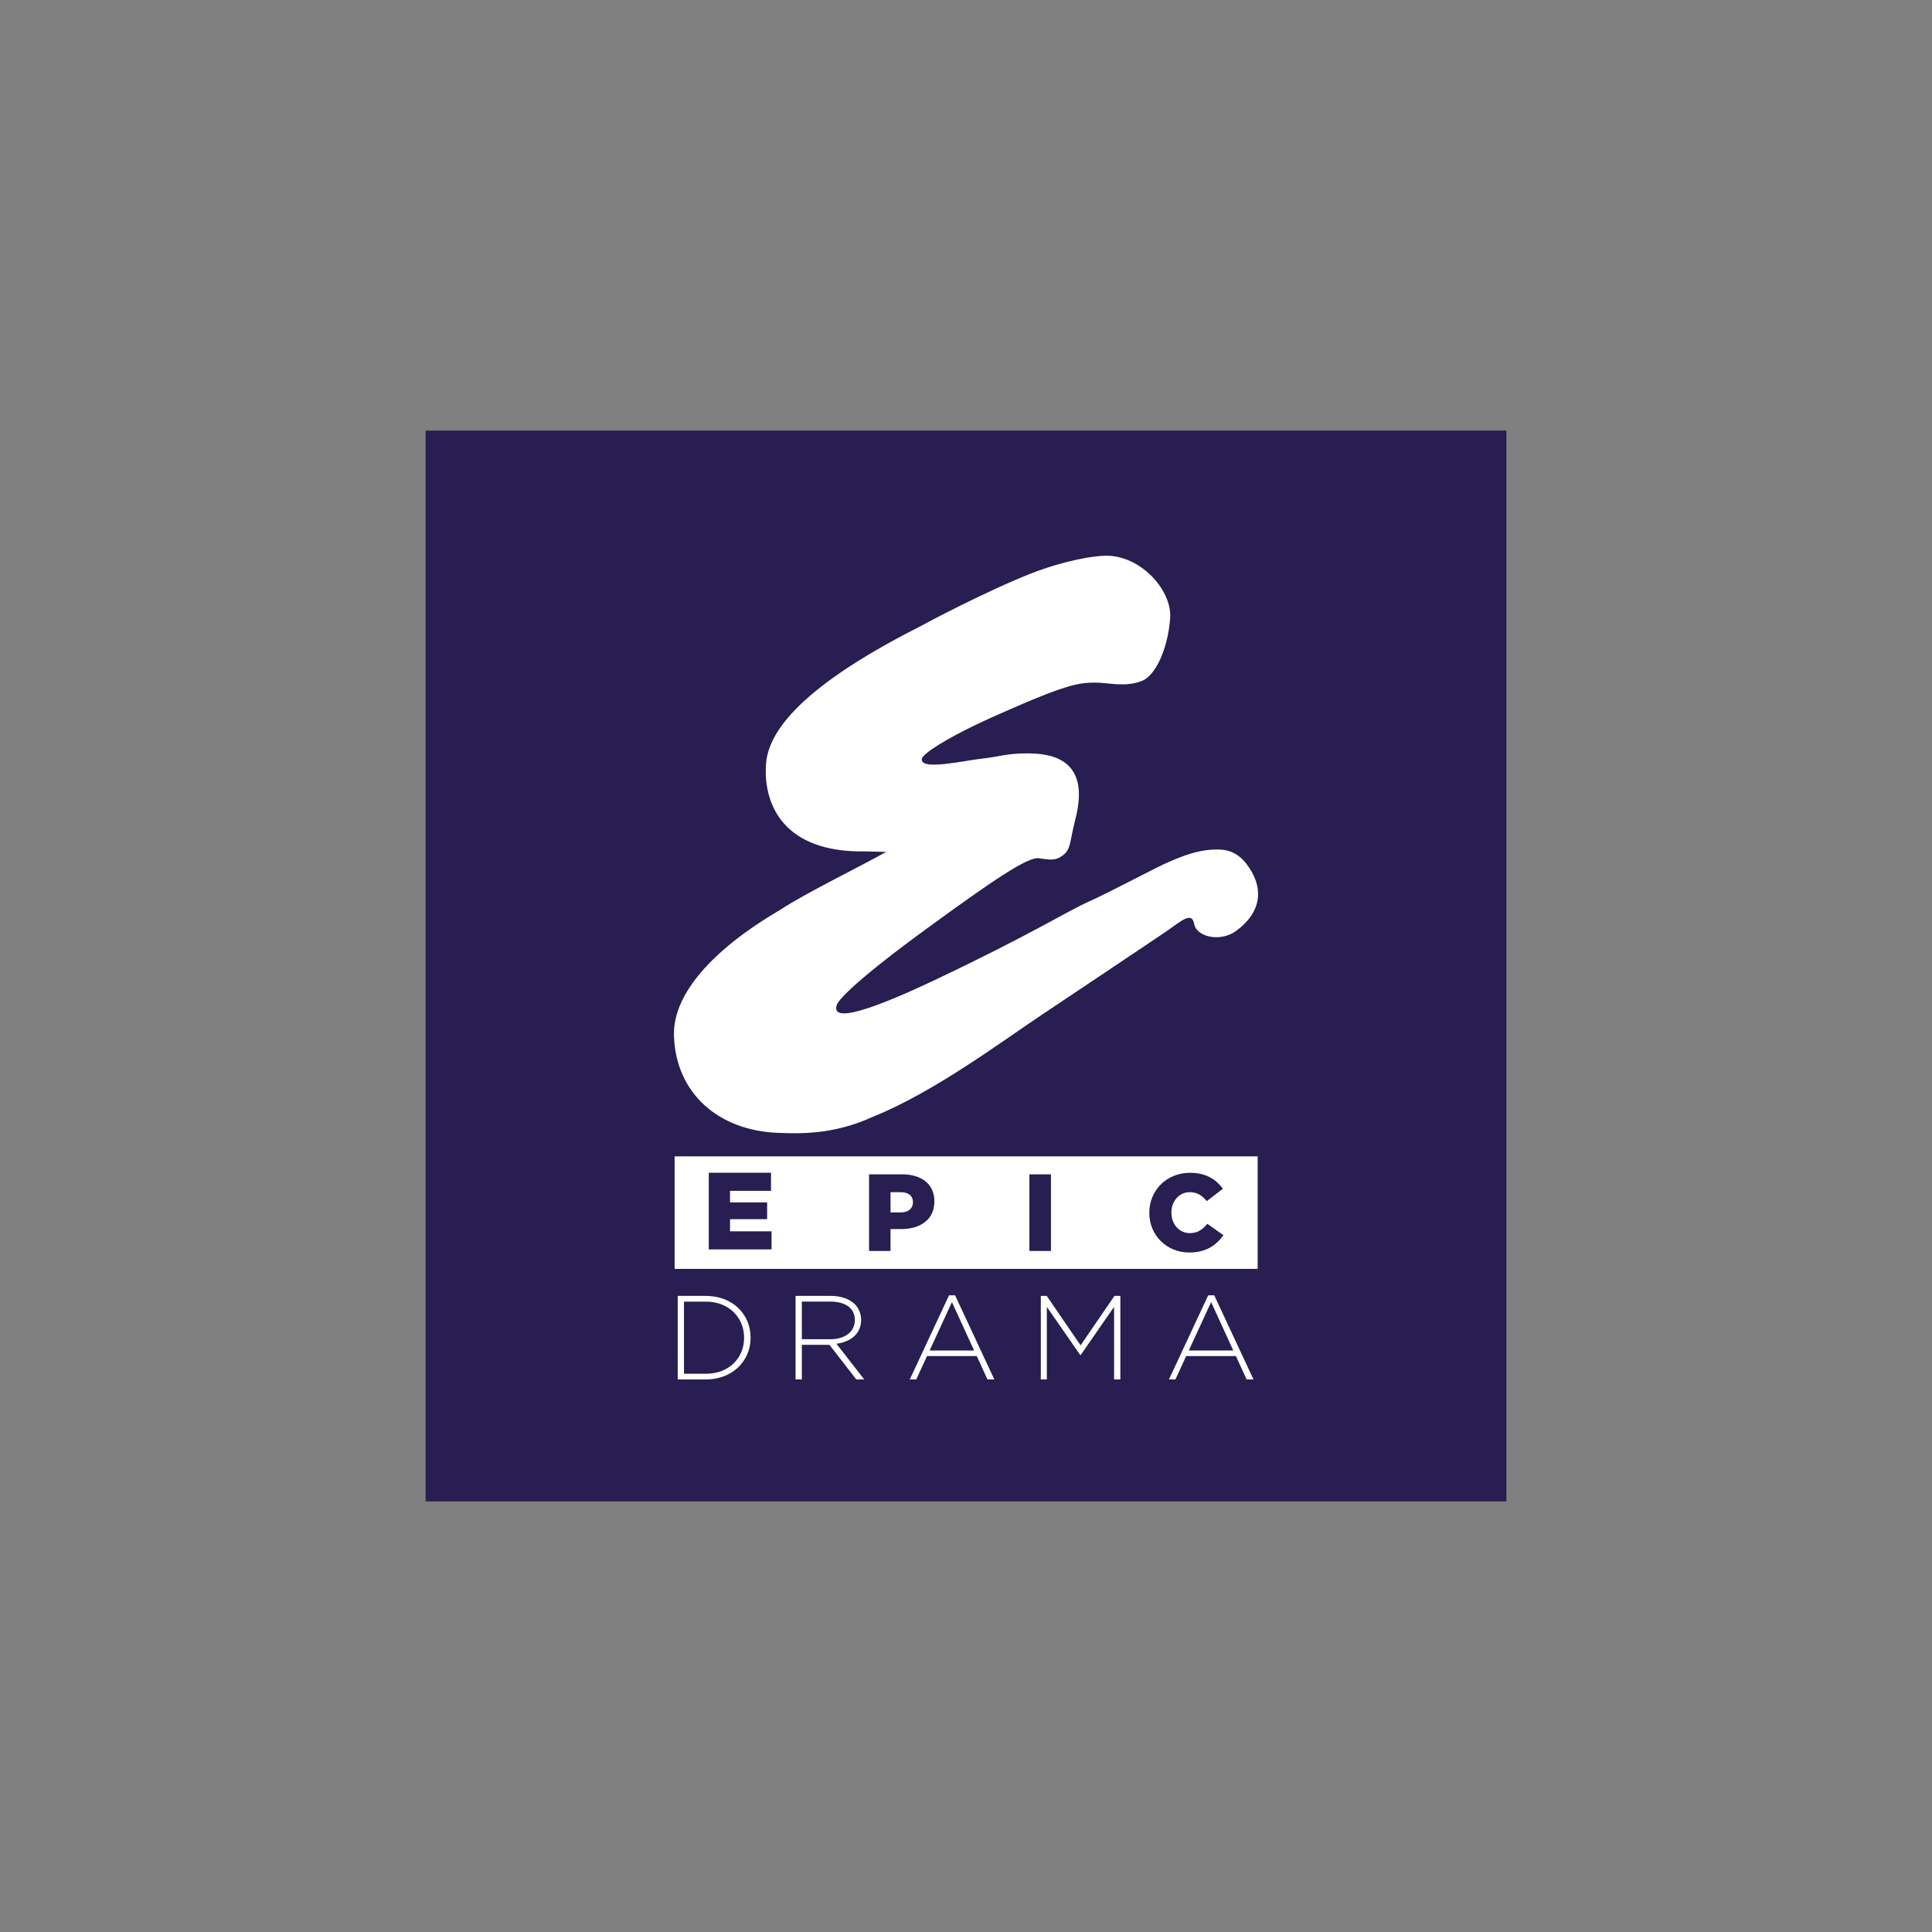 <?xml version="1.0" encoding="UTF-8"?>
<svg id="logo" xmlns="http://www.w3.org/2000/svg" viewBox="0 0 200 200">
  <rect x="0" y="0" width="200" height="200" fill="#808080" stroke="none"/>
  <defs>
    <style>
      .cls-1 {
        fill: #fff;
      }

      .cls-2 {
        fill: #281e51;
      }
    </style>
  </defs>
  <path class="cls-2" d="M155.941,44.573H44.059v110.853h111.881V44.573Z"/>
  <g>
    <path class="cls-1" d="M70.155,134.151h2.908c2.744,0,4.639,1.865,4.639,4.324,0,2.435-1.895,4.326-4.639,4.326h-2.908v-8.651ZM73.063,142.21c2.431,0,3.966-1.645,3.966-3.734,0-2.052-1.535-3.732-3.966-3.732h-2.257v7.466h2.257Z"/>
    <path class="cls-1" d="M82.357,134.151h3.668c1.073,0,1.933.334,2.457.852.411.407.662.988.662,1.631,0,1.447-1.086,2.274-2.557,2.472l2.88,3.695h-.822l-2.782-3.583h-2.857v3.583h-.649v-8.651ZM85.95,138.638c1.46,0,2.546-.73,2.546-2.003,0-1.162-.924-1.892-2.508-1.892h-2.982v3.894h2.944Z"/>
    <path class="cls-1" d="M98.244,134.089h.624l4.066,8.713h-.711l-1.109-2.422h-5.152l-1.111,2.422h-.673l4.066-8.713ZM100.839,139.8l-2.295-5.007-2.308,5.007h4.604Z"/>
    <path class="cls-1" d="M107.744,134.151h.613l3.504,5.117,3.506-5.117h.611v8.651h-.649v-7.514l-3.455,4.981h-.051l-3.455-4.981v7.514h-.624v-8.651Z"/>
    <path class="cls-1" d="M125.073,134.089h.624l4.066,8.713h-.711l-1.109-2.422h-5.152l-1.111,2.422h-.673l4.066-8.713ZM127.669,139.8l-2.295-5.007-2.308,5.007h4.604Z"/>
    <path class="cls-1" d="M93.228,123.415h-1.041v2.095h1.052c.788,0,1.269-.407,1.269-1.032v-.021c0-.681-.481-1.043-1.281-1.043"/>
    <path class="cls-1" d="M69.835,131.356h60.357v-11.649h-60.357v11.649ZM79.871,129.337h-6.497v-7.932h6.44v1.871h-4.243v1.201h3.842v1.733h-3.842v1.258h4.3v1.869ZM96.728,124.377c0,1.871-1.454,2.857-3.444,2.857h-1.098v2.265h-2.22v-7.932h3.431c2.025,0,3.331,1.032,3.331,2.787v.023ZM108.794,129.499h-2.229v-7.932h2.229v7.932ZM123.106,129.659c-2.288,0-4.13-1.735-4.13-4.104v-.023c0-2.312,1.795-4.125,4.221-4.125,1.637,0,2.689.679,3.398,1.654l-1.671,1.281c-.456-.566-.983-.928-1.75-.928-1.12,0-1.91.939-1.91,2.095v.023c0,1.19.79,2.12,1.91,2.12.835,0,1.326-.385,1.807-.964l1.671,1.179c-.756,1.032-1.773,1.792-3.546,1.792"/>
    <path class="cls-1" d="M112.672,93.353c2.276-1.018,6.997-3.564,8.368-4.145,1.205-.509,3.125-1.371,5.333-1.26,1.069.055,1.965.573,2.655,1.473,1.844,2.406,1.643,4.96-1.071,6.952-1.577,1.158-4.091.673-4.349-.764-.232-1.299-1.416-.206-2.806.764-.824.556-8.981,6.033-12.973,8.69-3.994,2.657-11.15,8.021-17.471,10.546-4.109,1.89-7.615,1.741-9.754,1.667-6.239-.215-10.622-4.106-10.833-9.995-.253-6.946,10.341-12.653,11.046-13.126,2.325-1.563,8.528-4.613,10.918-5.965l-2.146-.055c-8.477.164-10.569-4.854-10.295-9,.189-2.823,2.546-7.491,15.855-14.237.83-.464,7.108-3.785,11.67-5.562,3.165-1.233,6.431-1.877,8.038-1.801,3.498.221,6.497,3.71,6.276,6.491-.27,3.4-1.614,5.92-2.863,6.437-1.761.726-3.468.2-4.864.2-1.326,0-2.422.072-6.457,1.744-.751.311-3.876,1.628-6.184,2.746-2.442,1.182-5.282,2.812-5.341,3.436-.109,1.199,4.311.158,6.22-.055,1.884-.209,2.587-.545,4.624-.545,2.203,0,6.718.326,5.066,6.763-.636,2.478-.441,3.191-1.377,3.845-.656.46-1.115.451-2.391.251-1.16-.209-5.007,2.454-11.619,7.274-6.853,4.994-9.135,7.291-9.33,7.921-.294.945.219,2.108,10.056-2.546,9.928-4.698,13.726-7.127,16-8.145"/>
  </g>
</svg>